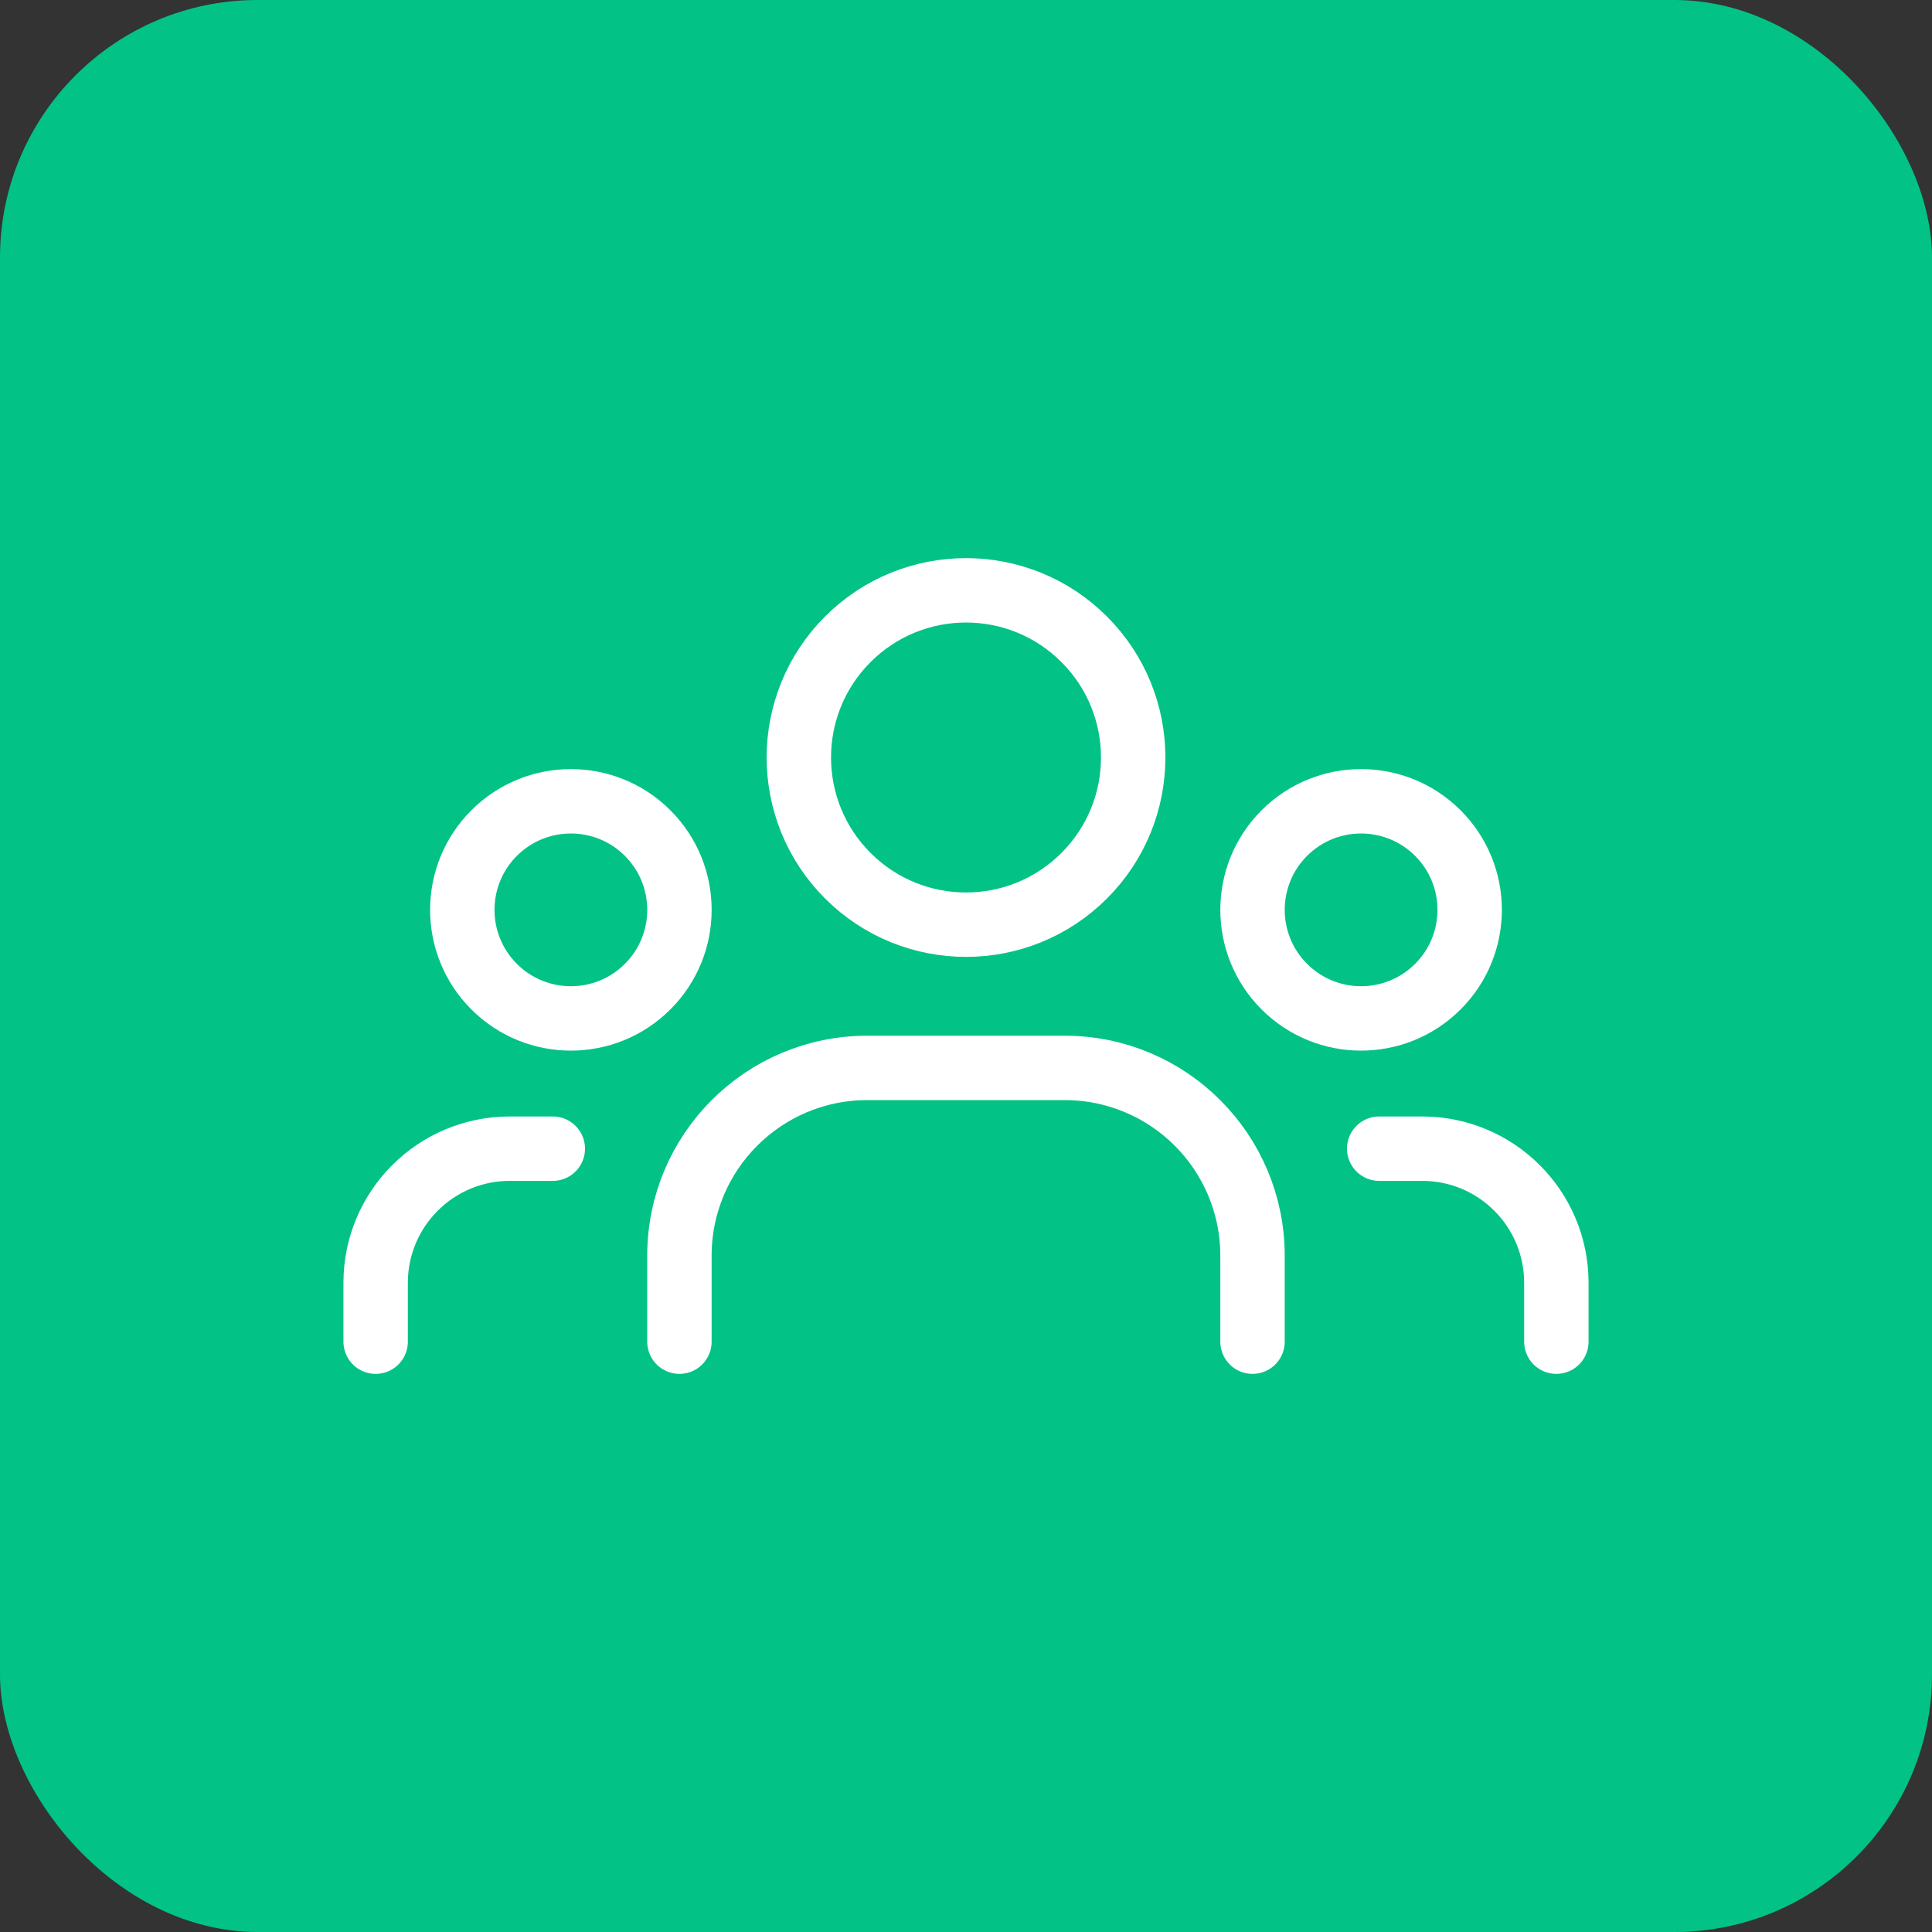 <svg width="60" height="60" viewBox="0 0 60 60" fill="none" xmlns="http://www.w3.org/2000/svg">
<rect x="0" y="0" width="60" height="60" fill="#333333" stroke="none"/>
<rect width="60" height="60" rx="8" fill="#02C385"/>
<path d="M44.654 25.872C45.971 27.189 45.971 29.324 44.654 30.641C43.337 31.957 41.203 31.957 39.886 30.641C38.569 29.324 38.569 27.189 39.886 25.872C41.203 24.556 43.337 24.556 44.654 25.872" stroke="white" stroke-width="2" stroke-linecap="round" stroke-linejoin="round"/>
<path d="M33.671 19.854C35.699 21.881 35.699 25.169 33.671 27.196C31.644 29.224 28.357 29.224 26.329 27.196C24.302 25.169 24.302 21.881 26.329 19.854C28.357 17.826 31.644 17.826 33.671 19.854" stroke="white" stroke-width="2" stroke-linecap="round" stroke-linejoin="round"/>
<path d="M20.113 25.872C21.43 27.189 21.43 29.324 20.113 30.641C18.797 31.957 16.662 31.957 15.345 30.641C14.028 29.324 14.028 27.189 15.345 25.872C16.662 24.556 18.797 24.556 20.113 25.872" stroke="white" stroke-width="2" stroke-linecap="round" stroke-linejoin="round"/>
<path d="M48.334 41.667V39.84C48.334 37.538 46.469 35.673 44.167 35.673H42.832" stroke="white" stroke-width="2" stroke-linecap="round" stroke-linejoin="round"/>
<path d="M11.666 41.667V39.84C11.666 37.538 13.531 35.673 15.833 35.673H17.168" stroke="white" stroke-width="2" stroke-linecap="round" stroke-linejoin="round"/>
<path d="M38.898 41.667V38.998C38.898 35.777 36.286 33.165 33.065 33.165H26.933C23.711 33.165 21.1 35.777 21.1 38.998V41.667" stroke="white" stroke-width="2" stroke-linecap="round" stroke-linejoin="round"/>
</svg>
